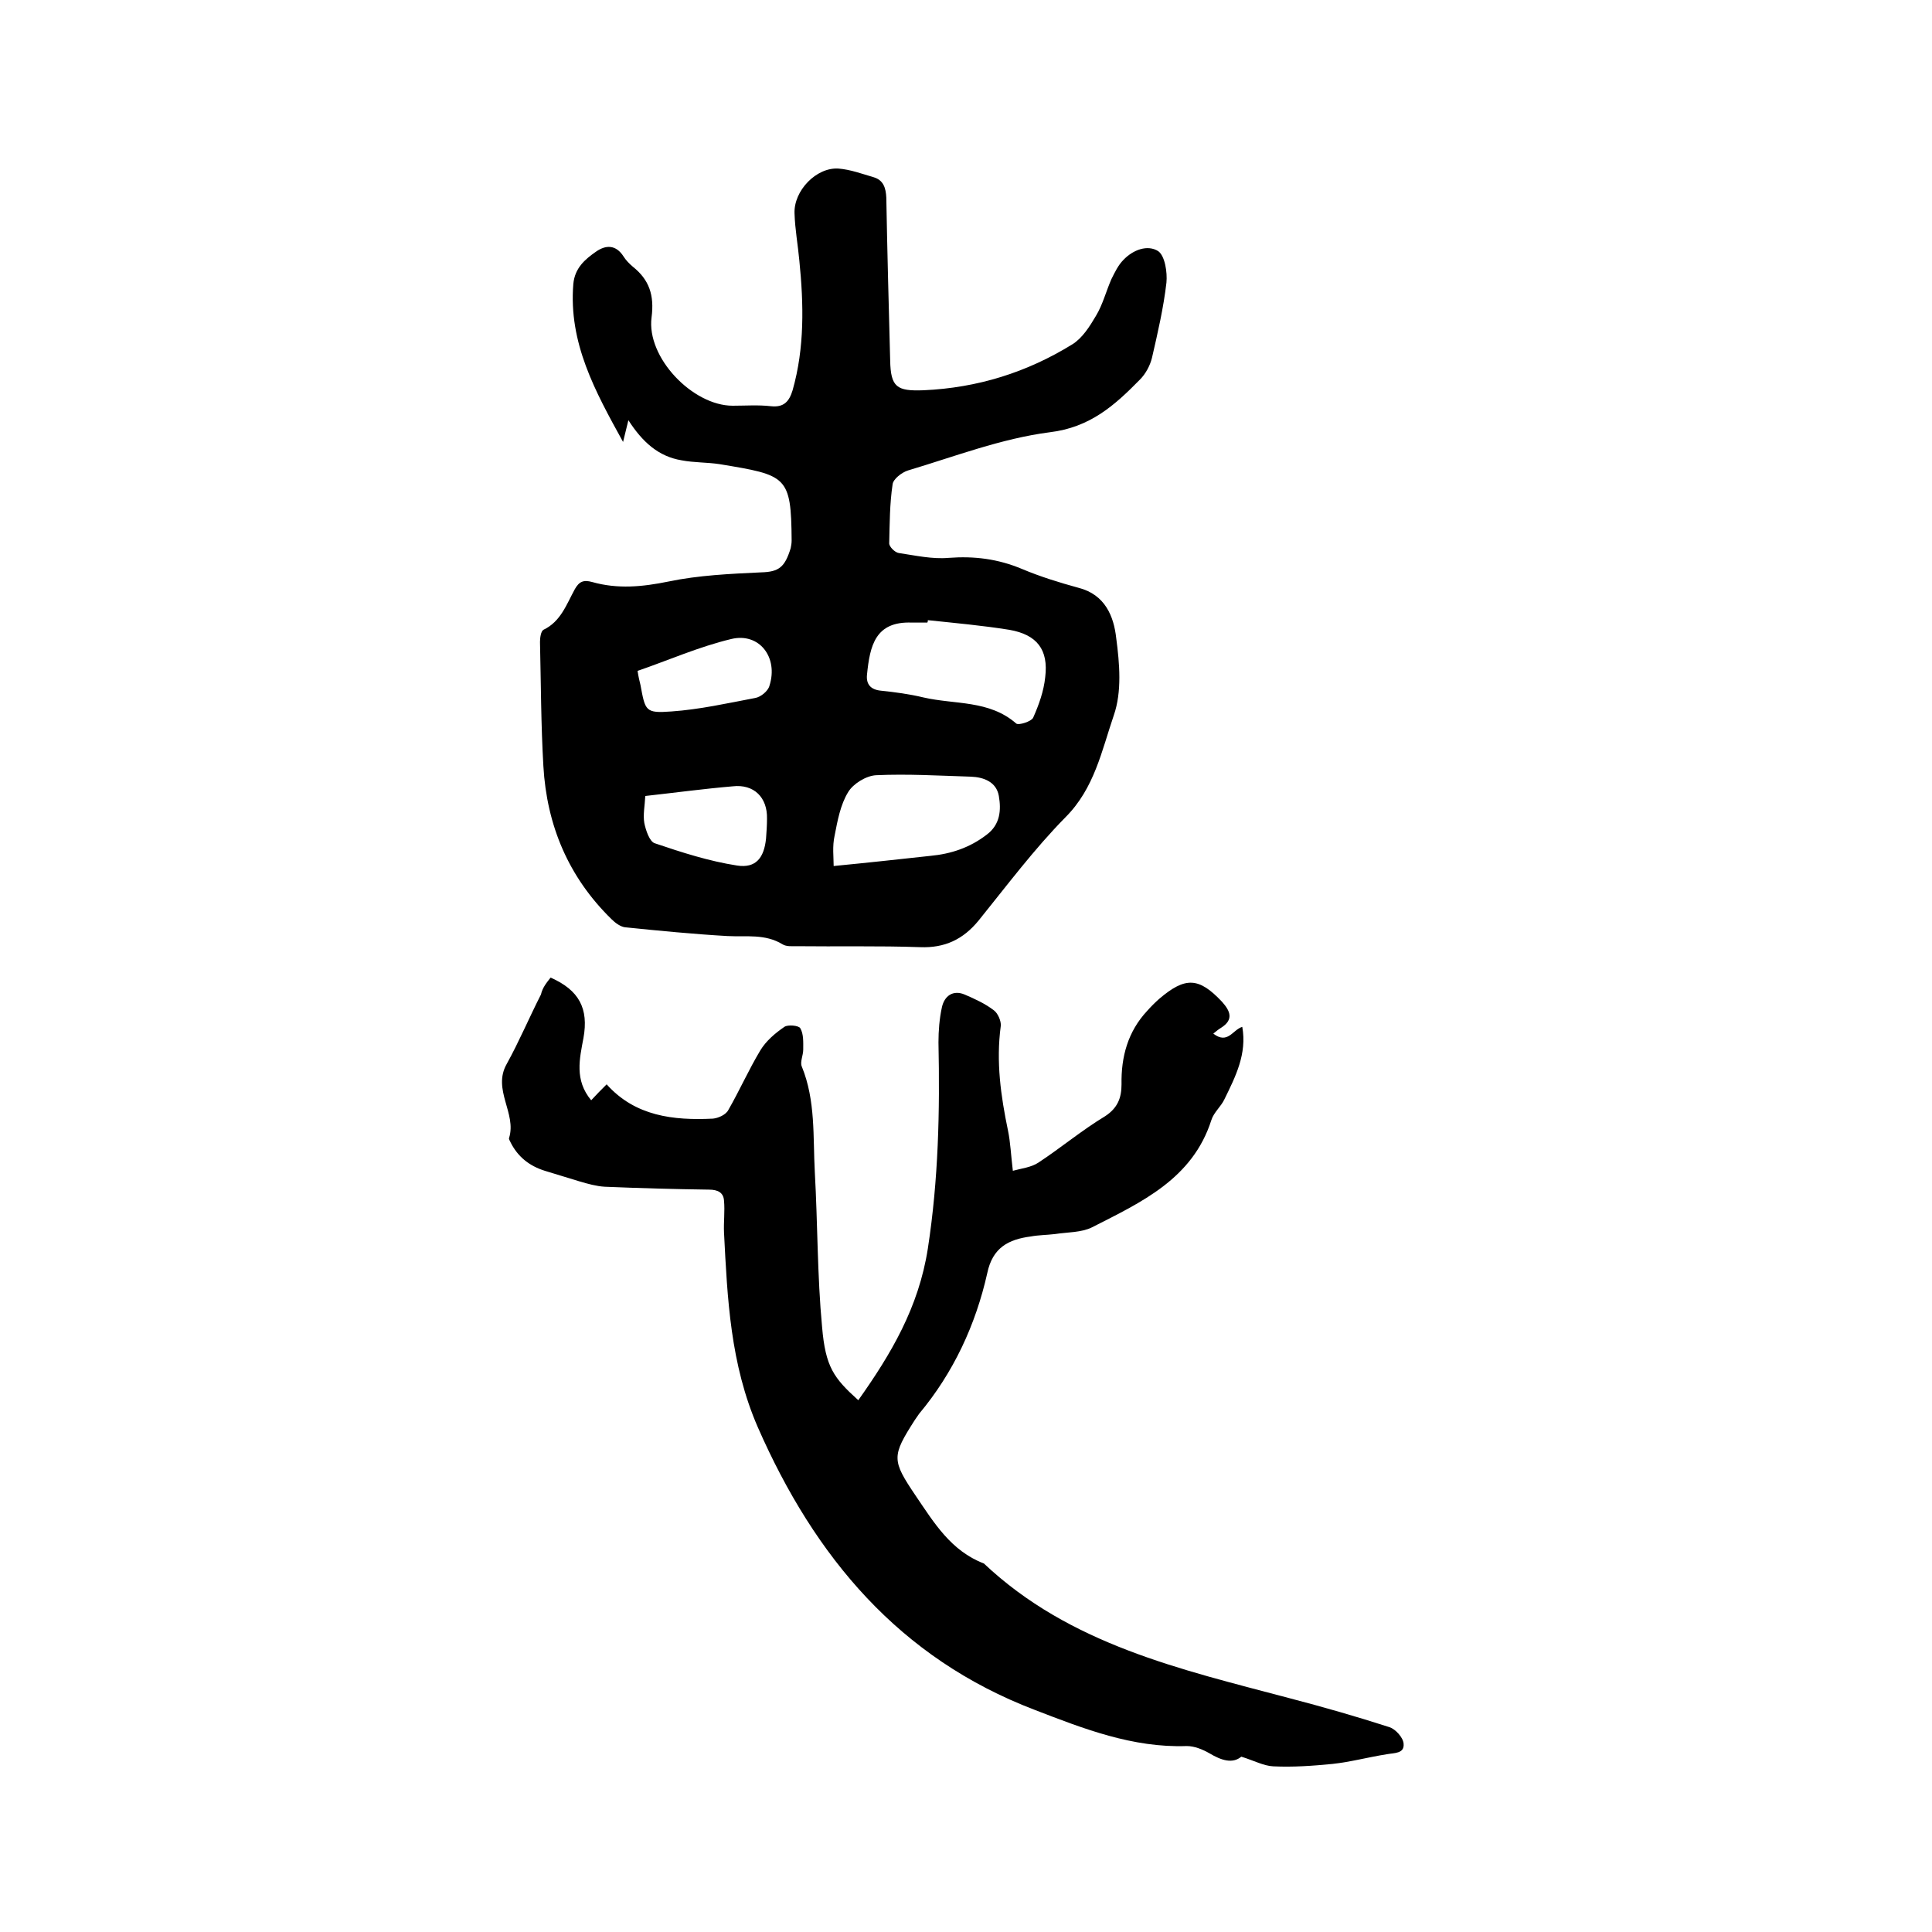 <svg enable-background="new 0 0 400 400" viewBox="0 0 400 400" xmlns="http://www.w3.org/2000/svg"><path d="m130.1 87c-.4 1.7-.7 2.8-1.1 4.5-5.8-10.5-11.3-20.5-10.3-32.7.3-3.3 2.4-5.1 4.7-6.7 2-1.4 4.1-1.5 5.7 1 .5.8 1.2 1.5 1.9 2.1 3.4 2.7 4.5 5.9 3.9 10.5-1.1 8.3 8.5 18.3 16.8 18.3 2.6 0 5.3-.2 7.9.1 2.7.3 3.8-1 4.5-3.3 2.5-8.8 2.3-17.8 1.4-26.8-.3-3.3-.9-6.5-1-9.8-.2-4.7 4.5-9.6 9.1-9.3 2.5.2 4.9 1.1 7.3 1.8 2 .6 2.5 2.2 2.6 4.2.2 11.2.5 22.4.8 33.7.1 5.6 1.4 6.4 6.9 6.2 11.2-.5 21.4-3.7 30.8-9.5 2.1-1.3 3.6-3.7 4.9-5.9 1.4-2.3 2.1-5.1 3.2-7.6.7-1.4 1.4-2.9 2.5-4 2-2.1 5-3.2 7.2-1.8 1.4 1 1.9 4.4 1.7 6.5-.6 5.2-1.8 10.4-3 15.6-.4 1.6-1.3 3.3-2.5 4.5-5.2 5.3-10.3 9.9-18.7 10.9-10 1.3-19.6 5-29.3 7.9-1.3.4-3.1 1.8-3.2 2.9-.6 4-.6 8.1-.7 12.2 0 .7 1.2 1.9 2 2 3.4.5 6.9 1.3 10.3 1 5.3-.4 10.2.2 15.2 2.3 3.8 1.6 7.7 2.8 11.7 3.9 5.5 1.4 7.3 5.9 7.8 10.4.7 5.3 1.2 11.1-.5 16-2.5 7.3-4 15.1-10 21.1-6.5 6.6-12.1 14.1-18 21.4-3.2 3.9-7 5.7-12.1 5.5-8.5-.3-17.1-.1-25.7-.2-.9 0-2 .1-2.8-.4-3.6-2.2-7.5-1.5-11.4-1.7-7-.4-14.1-1.1-21.1-1.8-1-.1-2.1-.9-2.9-1.7-8.9-8.7-13.4-19.4-14.1-31.7-.5-8.6-.5-17.1-.7-25.7 0-.9.2-2.2.7-2.5 3.6-1.7 4.8-5.3 6.5-8.4.9-1.6 1.8-2 3.6-1.5 5.3 1.5 10.4 1 15.8-.1 6.2-1.3 12.8-1.6 19.2-1.9 3.7-.1 4.9-1.1 6.1-5 .1-.5.2-1 .2-1.6-.1-13.4-1-13.5-14.9-15.8-2.6-.4-5.3-.3-7.9-.8-4.8-.8-8.1-3.8-11-8.3zm62 41.4c0 .2 0 .3-.1.5-1.1 0-2.1 0-3.2 0-7.6-.3-8.7 4.8-9.3 10.8-.2 2 .8 3.1 2.9 3.3 2.9.3 5.9.7 8.8 1.4 6.5 1.5 13.6.5 19.2 5.4.5.4 3.1-.4 3.5-1.2 1.2-2.7 2.2-5.5 2.5-8.4.7-5.7-1.7-8.8-7.4-9.8-5.6-.9-11.2-1.4-16.9-2zm-19.5 50.9c7.2-.7 13.6-1.4 20-2.1 4.3-.4 8.2-1.7 11.7-4.4 2.8-2.1 3-5.1 2.5-8s-3.1-3.9-5.8-4c-6.5-.2-13.1-.6-19.6-.3-2.1.1-4.8 1.8-5.8 3.5-1.6 2.6-2.2 5.9-2.8 9-.5 2.2-.2 4.5-.2 6.3zm-39-14.5c-.1 2-.5 3.9-.2 5.6.3 1.5 1.1 3.9 2.2 4.2 5.6 1.9 11.2 3.7 17 4.6 3.9.6 5.6-1.6 6-5.6.1-1.4.2-2.7.2-4.1.1-4.4-2.7-7.2-7.1-6.7-5.9.5-11.8 1.3-18.1 2zm-1.6-25.9c.2 1.3.4 2.1.6 2.9 1 5.4 1 5.9 6.4 5.5 5.8-.4 11.6-1.7 17.4-2.8 1.1-.2 2.6-1.4 2.9-2.5 1.9-5.9-2.1-11.1-7.9-9.7-6.7 1.6-13 4.4-19.4 6.6z"/><path d="m114 202.4c5.9 2.6 7.9 6.4 6.8 12.5-.8 4.3-1.9 8.7 1.6 12.9 1-1.1 1.9-2 3.2-3.3 5.9 6.6 13.8 7.5 22 7.1 1.1-.1 2.7-.8 3.2-1.8 2.3-4 4.2-8.3 6.6-12.3 1.2-2 3.1-3.6 5-4.9.7-.5 3-.3 3.3.3.7 1.2.6 2.9.6 4.4 0 1.2-.7 2.6-.3 3.5 2.9 7.1 2.3 14.6 2.7 21.9.6 10.7.5 21.4 1.5 32 .7 8.3 2.4 10.6 7.5 15.2 6.8-9.6 12.5-19.2 14.4-31.4 2.2-14.3 2.5-28.4 2.2-42.7 0-2.4.2-4.9.7-7.2.5-2.4 2.3-3.7 4.7-2.7 2.1.9 4.3 1.9 6.1 3.3.8.6 1.5 2.2 1.4 3.2-1 7.4 0 14.5 1.5 21.7.5 2.4.6 5 1 8.3 1.8-.5 3.8-.7 5.3-1.7 4.7-3.1 9-6.7 13.8-9.6 2.6-1.7 3.4-3.8 3.4-6.6-.1-5.7 1.3-10.9 5.3-15.2.8-.9 1.6-1.7 2.5-2.5 5.4-4.6 8.2-4.5 13 .6 1.7 1.9 2.5 3.7-.2 5.4-.5.3-1 .7-1.6 1.2 3 2.3 4-.8 6-1.4 1 5.6-1.4 10.3-3.7 15-.7 1.5-2.2 2.7-2.7 4.3-3.9 12.2-14.5 17-24.7 22.2-2.2 1.1-5.1 1-7.7 1.4-1.7.2-3.4.2-5 .5-4.6.6-7.9 2.3-9 7.6-2.4 10.7-7 20.6-14.1 29.1-.3.4-.6.9-.9 1.3-4.8 7.5-4.8 8.3.2 15.7 3.8 5.6 7.3 11.4 14.1 14 17.8 16.8 40.7 21.9 63.3 27.9 6.9 1.8 13.9 3.8 20.7 6 1.2.4 2.8 2.1 2.9 3.4.2 2.1-1.9 1.9-3.5 2.2-3.8.6-7.5 1.6-11.2 2-4.1.4-8.2.7-12.3.5-2-.1-4-1.2-6.6-2-1.8 1.5-4.1.8-6.6-.7-1.4-.8-3.1-1.5-4.7-1.5-11.2.4-21.4-3.6-31.5-7.5-28-10.7-45.5-31.6-57.3-58.5-5.7-13.1-6.3-26.6-7-40.3-.1-2.2.2-4.4 0-6.6-.1-1.7-1.3-2.3-3.1-2.3-7.2-.1-14.4-.3-21.6-.6-1.7-.1-3.5-.6-5.2-1.1-2.4-.7-4.8-1.5-7.2-2.2-3.2-1-5.6-2.9-7.1-5.9-.1-.3-.4-.6-.3-.9 1.6-5.1-3.5-10-.5-15.3 2.6-4.7 4.7-9.7 7.1-14.4.3-1.4 1.2-2.5 2-3.5z"/></svg>